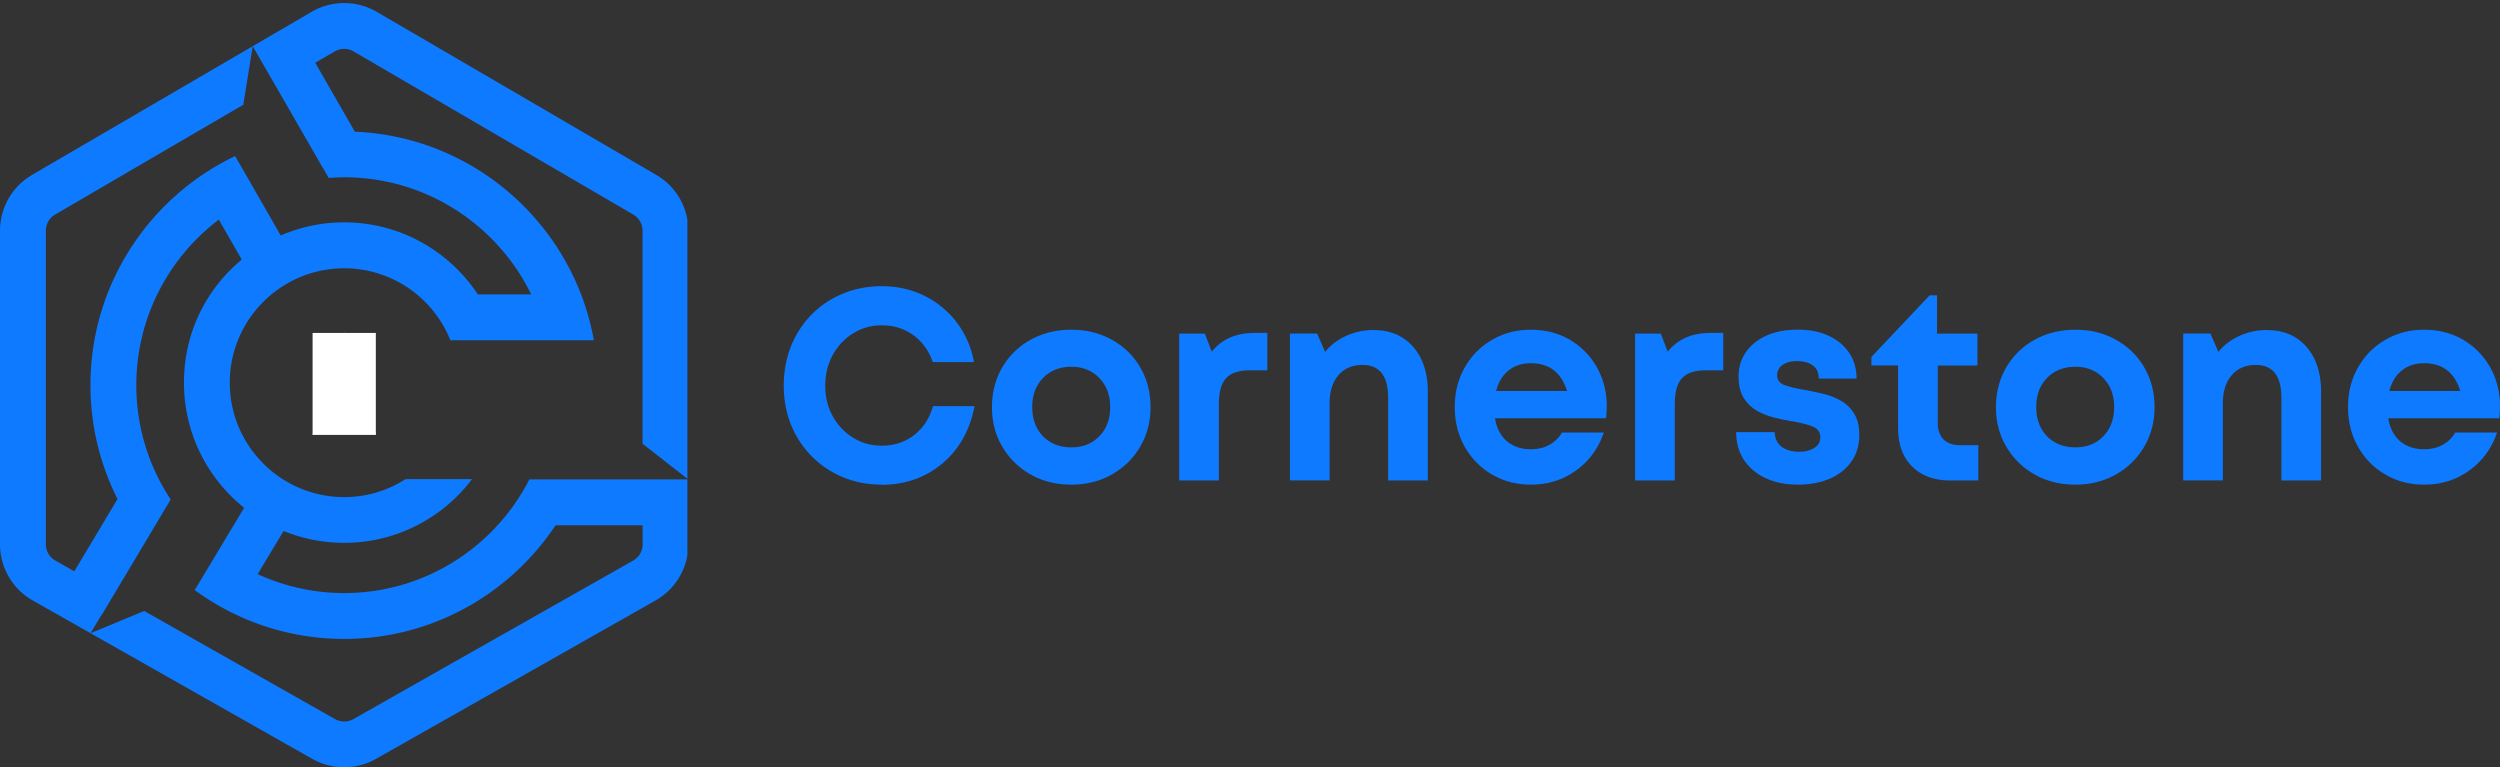 <svg xmlns="http://www.w3.org/2000/svg" id="Layer_1" data-name="Layer 1" viewBox="0 0 367.33 112.75"><rect x="0" y="0" width="367.33" height="112.75" fill="#333333" stroke="none"/><defs><clipPath id="clippath"><path d="M45.93 48.92h9.29v14.95h-9.29z" class="cls-5"/></clipPath><clipPath id="clippath-1"><path d="m50.58 48.92 4.64 14.92h-9.29l4.65-14.92z" class="cls-5"/></clipPath><clipPath id="clippath-2"><path d="M0 0h101v112.75H0z" class="cls-1"/></clipPath><clipPath id="clippath-3"><path d="M50.58 48.92c-2.14 0-3.87 1.73-3.87 3.87s1.73 3.86 3.87 3.86 3.86-1.73 3.86-3.86-1.73-3.87-3.86-3.87Z" class="cls-5"/></clipPath><style>.cls-1{fill:none}.cls-5{fill:#fff}.cls-6{fill:#0d7aff}</style></defs><path d="M45.93 48.92h9.29v14.95h-9.29z" class="cls-5"/><g style="clip-path:url(#clippath)"><path d="m50.58 48.92 4.64 14.92h-9.29l4.65-14.92z" class="cls-5"/><path d="M45.93 48.92h9.29v14.91h-9.29V48.92Z" class="cls-5" style="clip-path:url(#clippath-1)"/></g><path d="m96.34 88.22-41.11 23.29c-1.44.82-3.05 1.22-4.67 1.22s-3.22-.41-4.66-1.22L4.8 88.22A9.468 9.468 0 0 1 0 79.99v-46.1c0-3.36 1.8-6.49 4.69-8.18L45.8 1.73a9.512 9.512 0 0 1 9.54 0l41.11 23.98a9.483 9.483 0 0 1 4.69 8.18v36.56l-6.73-5.25V33.89c0-.97-.52-1.87-1.35-2.36L51.94 7.55c-.85-.49-1.9-.49-2.74 0l-2.88 1.67 5.82 10.13c15.18.63 28.05 10.38 33.24 23.91.83 2.16 1.46 4.41 1.88 6.74H66.18c-2.48-6.2-8.54-10.58-15.61-10.58-9.27 0-16.81 7.54-16.81 16.81s7.54 16.81 16.81 16.81c3.32 0 6.41-.97 9.02-2.64h9.77c-4.3 5.69-11.12 9.36-18.79 9.36-3.15 0-6.15-.62-8.9-1.74l-3.81 6.34c3.88 1.78 8.18 2.78 12.71 2.78 11.86 0 22.16-6.8 27.21-16.7h23.35v9.55c0 3.4-1.84 6.56-4.8 8.23ZM70.21 43.26h7.84c-4.96-10.18-15.41-17.21-27.48-17.21-.76 0-1.52.04-2.27.09l-.93-1.61h-.02L40.5 12.62h-.01l-3.36-5.83-1.38 8.6L8.09 31.53c-.84.48-1.35 1.39-1.35 2.35v46.1c0 .98.53 1.89 1.38 2.38l2.8 1.58 6.35-10.62a36.938 36.938 0 0 1-3.98-16.73c0-14.83 8.7-27.66 21.26-33.66l3.37 5.87 3.33 5.8a23.37 23.37 0 0 1 9.32-1.93c8.19 0 15.42 4.21 19.64 10.58Zm11.42 33.92c-6.68 10.06-18.11 16.7-31.06 16.7-8.2 0-15.8-2.67-21.96-7.18l1.52-2.53 5.74-9.56c-5.39-4.32-8.84-10.95-8.84-18.38s3.31-13.77 8.49-18.09l-3.37-5.87c-7.36 5.58-12.12 14.41-12.12 24.33 0 6.2 1.86 11.96 5.05 16.79l-.72 1.21-9.34 15.64-.02-.02-1.7 2.82 7.89-3.27 28.04 15.89c.83.47 1.86.47 2.69 0l41.11-23.29c.85-.48 1.39-1.4 1.39-2.38v-2.81H81.64Z" class="cls-6" style="clip-path:url(#clippath-2)"/><path d="M46.71 48.92h7.73v7.73h-7.73z" class="cls-1"/><path d="M50.58 48.92c-2.14 0-3.87 1.73-3.87 3.87s1.73 3.86 3.87 3.86 3.86-1.73 3.86-3.86-1.73-3.87-3.86-3.87Z" class="cls-5"/><path d="M46.71 48.92h7.73v7.73h-7.73v-7.73Z" class="cls-5" style="clip-path:url(#clippath-3)"/><path d="M129.57 71.21c-2.06 0-3.97-.37-5.73-1.1-1.75-.73-3.28-1.76-4.58-3.08a13.954 13.954 0 0 1-3.04-4.63c-.71-1.78-1.06-3.69-1.06-5.73s.35-4.01 1.06-5.79c.72-1.79 1.73-3.34 3.04-4.67 1.3-1.32 2.83-2.34 4.58-3.06 1.76-.73 3.67-1.1 5.73-1.1 2.26 0 4.34.47 6.23 1.4 1.9.93 3.49 2.24 4.77 3.92 1.28 1.68 2.13 3.63 2.54 5.83h-6.06c-.56-1.65-1.5-2.96-2.83-3.94-1.33-.97-2.89-1.46-4.65-1.46-1.57 0-2.98.4-4.23 1.19-1.25.78-2.24 1.83-2.98 3.17-.74 1.33-1.1 2.84-1.1 4.52s.36 3.16 1.1 4.48a8.51 8.51 0 0 0 2.98 3.15c1.25.78 2.66 1.17 4.23 1.17 1.83 0 3.42-.52 4.75-1.56s2.26-2.46 2.77-4.25h6.1c-.43 2.32-1.28 4.35-2.54 6.08a13.12 13.12 0 0 1-4.75 4.04c-1.91.96-4.02 1.44-6.33 1.44Zm27.85 0c-2.24 0-4.24-.5-6-1.5-1.75-1-3.14-2.36-4.15-4.08-1.02-1.72-1.52-3.66-1.52-5.81s.51-4.13 1.52-5.85a10.81 10.81 0 0 1 4.15-4.04c1.76-.98 3.76-1.48 6-1.48s4.19.49 5.96 1.48c1.76.97 3.15 2.32 4.15 4.04 1.01 1.72 1.52 3.68 1.52 5.85s-.51 4.09-1.52 5.81c-1 1.72-2.39 3.08-4.15 4.08-1.77 1-3.75 1.5-5.96 1.5Zm0-5.48c1.68 0 3.05-.54 4.1-1.63 1.07-1.09 1.6-2.53 1.6-4.29s-.54-3.17-1.6-4.27c-1.06-1.09-2.43-1.65-4.1-1.65s-3.1.55-4.17 1.65c-1.06 1.1-1.58 2.52-1.58 4.27s.53 3.2 1.58 4.29c1.07 1.08 2.46 1.63 4.17 1.63Zm26.87-16.82h1.92v5.5h-2.52c-1.66 0-2.83.39-3.54 1.17-.71.77-1.06 2.03-1.06 3.79V70.6h-5.83V49.02h3.77l1.02 2.65c1.47-1.83 3.55-2.75 6.25-2.75Zm17.54-.41c2.44 0 4.38.82 5.81 2.46 1.43 1.64 2.15 3.83 2.15 6.58V70.6h-5.83V58.45c0-3.22-1.26-4.83-3.77-4.83-1.49 0-2.67.51-3.54 1.52-.86 1.02-1.29 2.39-1.29 4.1v11.35h-5.83V49.01h4l1.17 2.69c.79-.98 1.81-1.76 3.06-2.33 1.26-.58 2.63-.88 4.08-.88Zm34.25 11.23c0 .57-.04 1.15-.1 1.73h-16.31c.23 1.46.82 2.58 1.75 3.38.94.78 2.11 1.17 3.52 1.17 1.01 0 1.92-.21 2.71-.65.8-.44 1.42-1.05 1.85-1.81h6.15c-.79 2.33-2.16 4.2-4.08 5.58-1.92 1.39-4.13 2.08-6.63 2.08-2.13 0-4.04-.5-5.73-1.5-1.7-1-3.03-2.36-4-4.08-.97-1.72-1.46-3.66-1.46-5.81s.48-4.09 1.46-5.81c.97-1.72 2.3-3.07 4-4.06 1.69-1 3.6-1.5 5.73-1.5s4.15.52 5.83 1.54c1.68 1.02 2.98 2.38 3.92 4.08.93 1.71 1.4 3.6 1.4 5.67Zm-11.15-6.36c-1.31 0-2.41.36-3.29 1.08-.89.72-1.49 1.72-1.81 3h10.42c-.85-2.72-2.62-4.08-5.31-4.08Zm26.35-4.46h1.92v5.5h-2.52c-1.66 0-2.83.39-3.54 1.17-.71.77-1.06 2.03-1.06 3.79V70.6h-5.83V49.02h3.77l1.02 2.65c1.47-1.83 3.55-2.75 6.25-2.75Zm12.91 22.3c-1.82 0-3.41-.32-4.77-.96-1.36-.64-2.43-1.53-3.19-2.69-.75-1.17-1.13-2.52-1.13-4.06h5.67c.03.96.38 1.68 1.04 2.17.67.47 1.52.71 2.56.71.83 0 1.55-.18 2.17-.54.61-.36.92-.9.92-1.63s-.41-1.28-1.23-1.58c-.81-.3-1.79-.55-2.94-.73-.85-.14-1.73-.32-2.65-.56a9.65 9.65 0 0 1-2.54-1.02 5.54 5.54 0 0 1-1.92-1.9c-.49-.8-.73-1.84-.73-3.13s.36-2.54 1.1-3.58c.73-1.04 1.75-1.84 3.04-2.42 1.29-.57 2.82-.85 4.58-.85s3.23.3 4.52.9c1.29.6 2.3 1.44 3.02 2.52.72 1.07 1.08 2.33 1.08 3.77h-5.56c0-.86-.29-1.5-.85-1.92-.57-.43-1.36-.65-2.38-.65-.91 0-1.61.2-2.13.58-.5.39-.75.89-.75 1.5 0 .72.4 1.22 1.19 1.48.8.27 1.76.49 2.88.67.89.17 1.8.36 2.73.58.93.22 1.79.56 2.58 1.02.8.46 1.45 1.09 1.94 1.9.5.79.75 1.84.75 3.15 0 1.46-.38 2.74-1.13 3.83-.74 1.08-1.79 1.93-3.15 2.54-1.36.59-2.95.9-4.75.9Zm23.86-5.8h2.63v5.19h-4.1c-2.38 0-4.25-.69-5.63-2.06s-2.06-3.26-2.06-5.65V53.7h-3.92v-1.25l8.56-9.06h1.08v5.63h5.94v4.69h-5.83v8.42c0 1.04.28 1.85.85 2.44.58.57 1.41.85 2.48.85Zm16.89 5.8c-2.24 0-4.24-.5-6-1.5-1.75-1-3.14-2.36-4.15-4.08-1.02-1.72-1.52-3.66-1.52-5.81s.51-4.13 1.52-5.85a10.81 10.81 0 0 1 4.15-4.04c1.76-.98 3.76-1.48 6-1.48s4.19.49 5.96 1.48c1.76.97 3.15 2.32 4.15 4.04 1.01 1.72 1.52 3.68 1.52 5.85s-.51 4.09-1.52 5.81c-1 1.72-2.39 3.08-4.15 4.08-1.77 1-3.75 1.5-5.96 1.5Zm0-5.48c1.68 0 3.05-.54 4.1-1.63 1.07-1.09 1.6-2.53 1.6-4.29s-.54-3.17-1.6-4.27c-1.06-1.09-2.43-1.65-4.1-1.65s-3.1.55-4.17 1.65c-1.06 1.1-1.58 2.52-1.58 4.27s.53 3.2 1.58 4.29c1.07 1.08 2.46 1.63 4.17 1.63Zm28.14-17.23c2.44 0 4.38.82 5.81 2.46 1.43 1.64 2.15 3.83 2.15 6.58V70.6h-5.83V58.45c0-3.22-1.26-4.83-3.77-4.83-1.49 0-2.67.51-3.54 1.52-.86 1.02-1.29 2.39-1.29 4.1v11.35h-5.83V49.01h4l1.17 2.69c.79-.98 1.81-1.76 3.06-2.33 1.26-.58 2.63-.88 4.08-.88Zm34.25 11.23c0 .57-.04 1.15-.1 1.73h-16.31c.23 1.46.82 2.58 1.75 3.38.94.78 2.11 1.17 3.52 1.17 1.01 0 1.92-.21 2.71-.65.8-.44 1.42-1.05 1.85-1.81h6.15c-.79 2.33-2.16 4.2-4.08 5.58-1.92 1.39-4.13 2.08-6.63 2.08-2.13 0-4.04-.5-5.73-1.5-1.7-1-3.03-2.36-4-4.08-.97-1.72-1.46-3.66-1.46-5.81s.48-4.09 1.46-5.81c.97-1.72 2.3-3.07 4-4.06 1.69-1 3.6-1.5 5.73-1.5s4.15.52 5.83 1.54c1.68 1.02 2.98 2.38 3.92 4.08.93 1.71 1.4 3.6 1.4 5.67Zm-11.15-6.36c-1.31 0-2.41.36-3.29 1.08-.89.72-1.49 1.72-1.81 3h10.42c-.85-2.72-2.62-4.08-5.31-4.08Z" class="cls-6"/></svg>